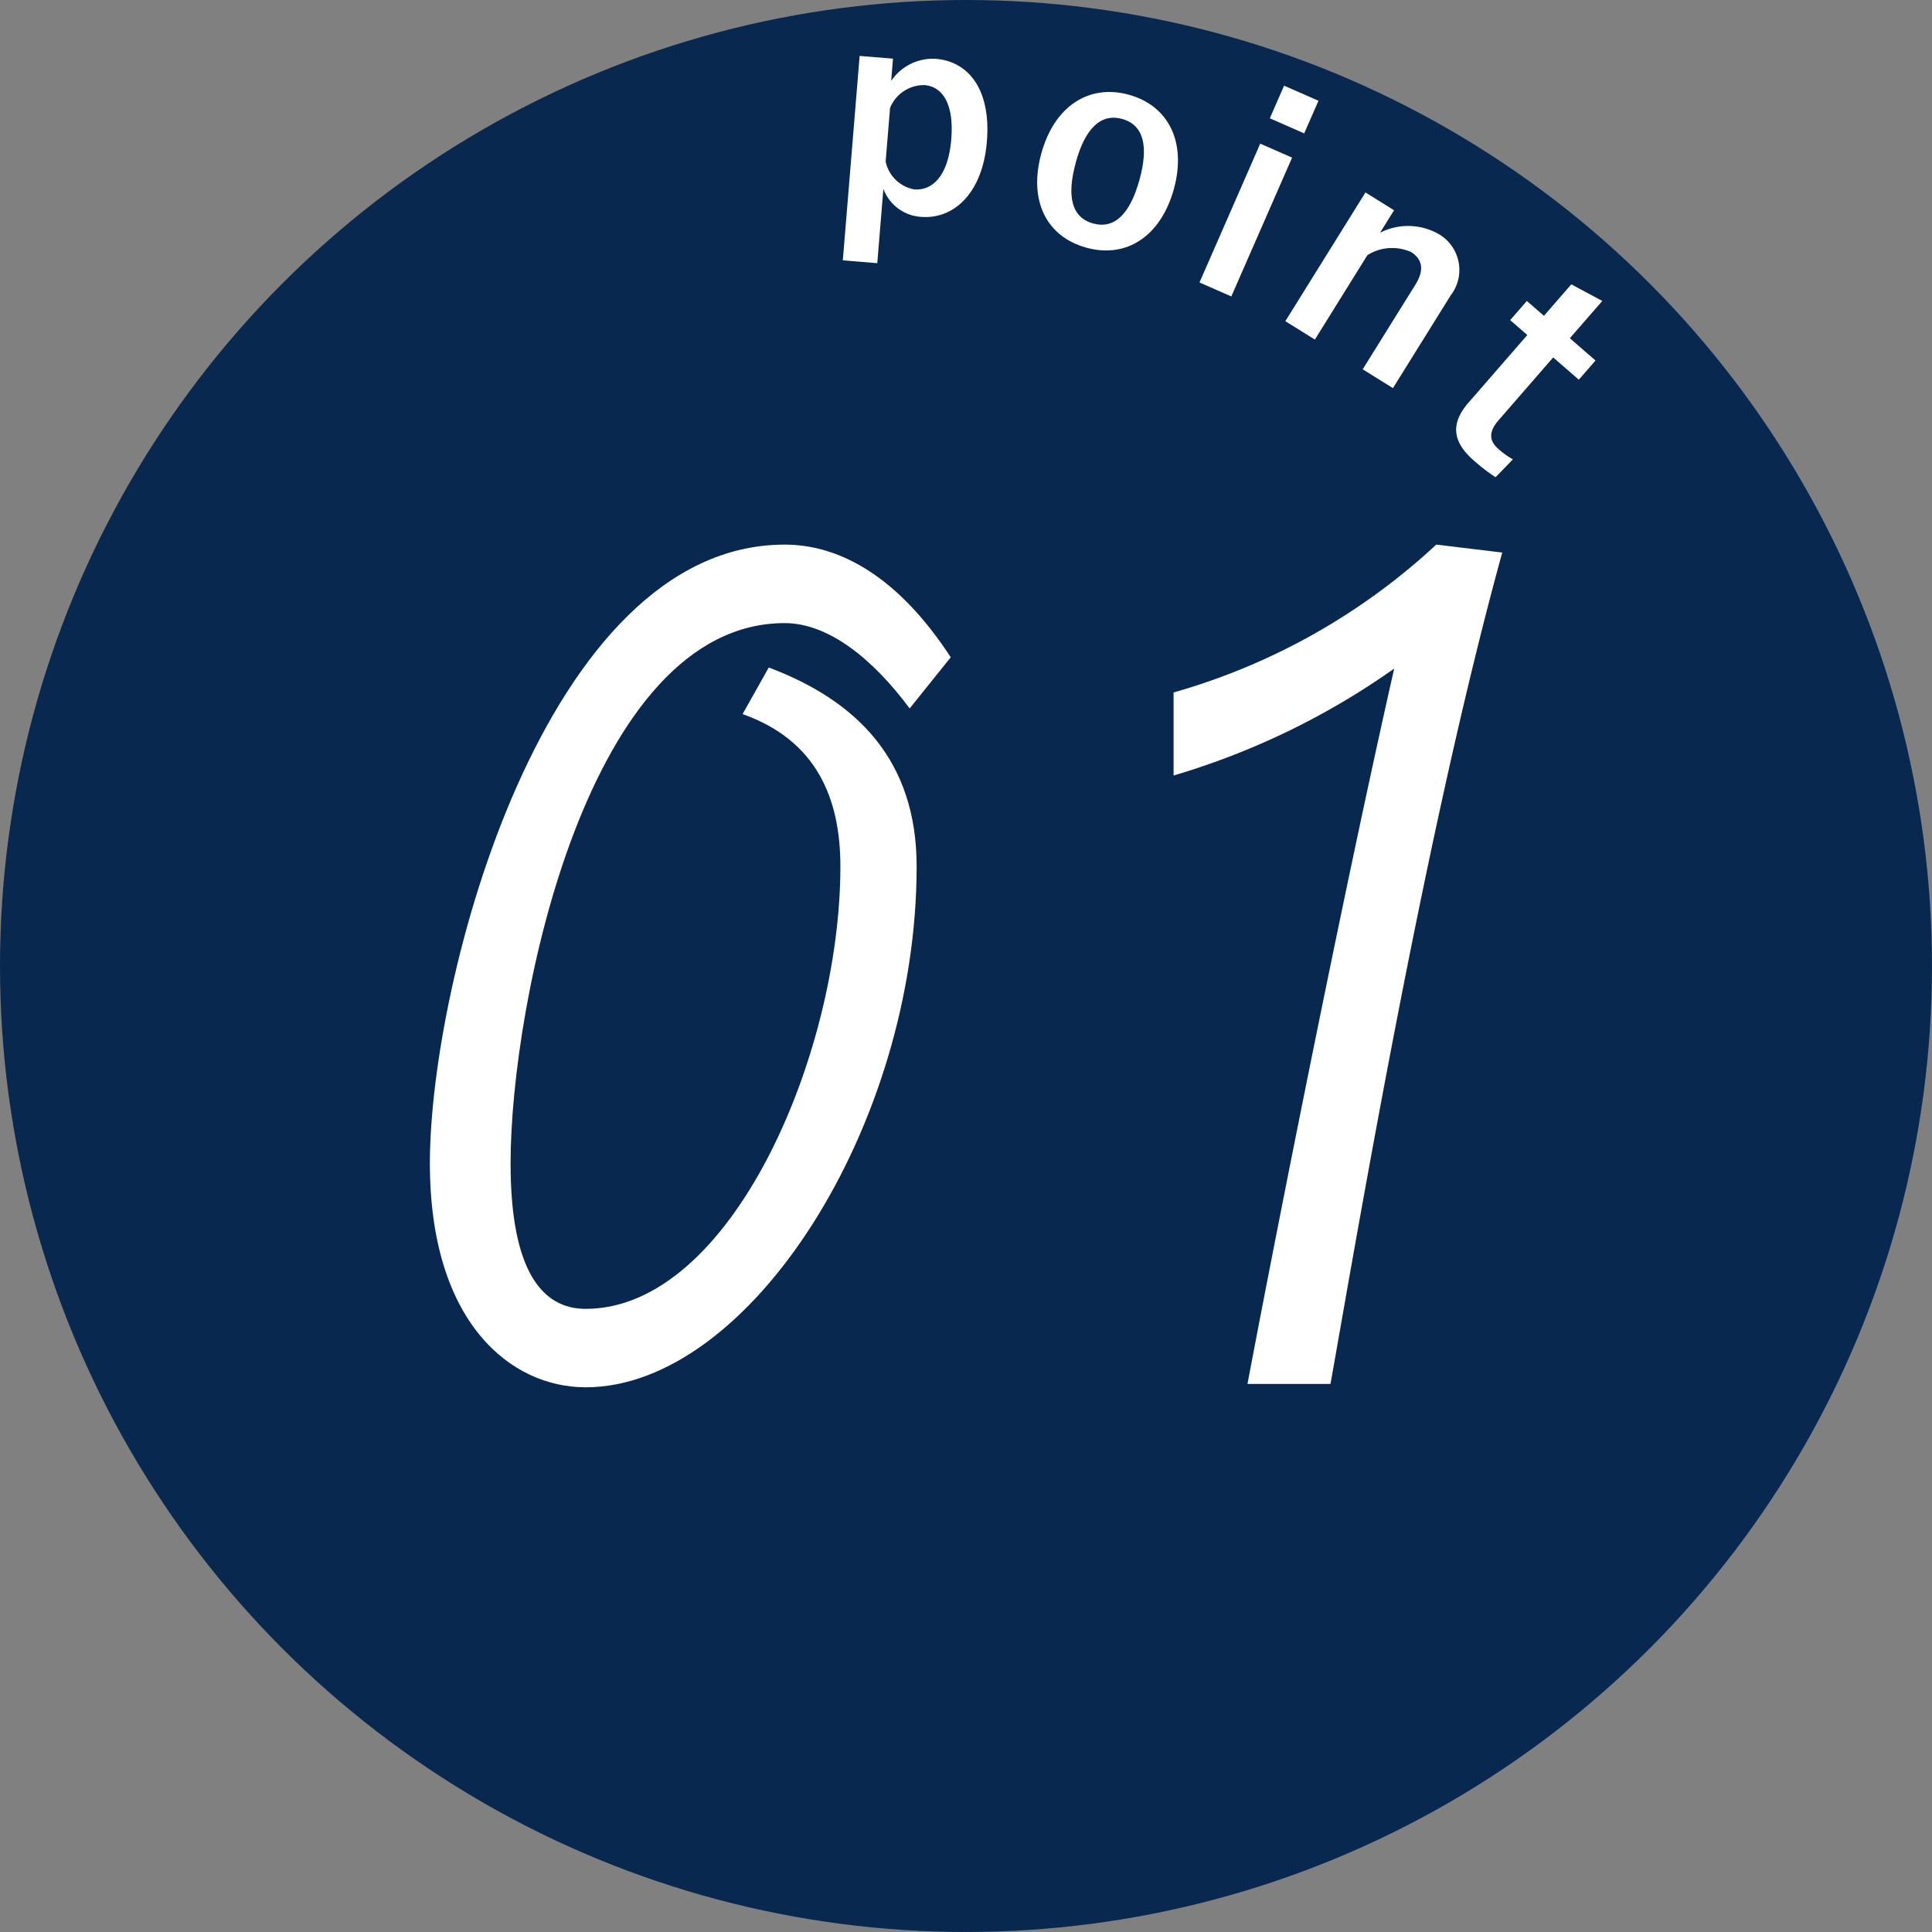 <svg id="グループ_7" data-name="グループ 7" xmlns="http://www.w3.org/2000/svg" width="109.739" height="109.739" viewBox="0 0 109.739 109.739">
  <rect x="0" y="0" width="109.739" height="109.739" fill="#808080" stroke="none"/>
  <ellipse id="楕円形_1" data-name="楕円形 1" cx="54.869" cy="54.869" rx="54.869" ry="54.869" transform="translate(0)" fill="#082850"/>
  <g id="グループ_5" data-name="グループ 5" transform="translate(47.874 3.175)">
    <path id="パス_3" data-name="パス 3" d="M61.851,349.111a2.857,2.857,0,0,1,2.53-1.259c1.877.155,3.147,1.757,2.906,4.7s-1.892,4.43-3.74,4.277a2.442,2.442,0,0,1-2.138-1.592l-.347,4.224-1.957-.161.955-11.611,1.894.155Zm-.314,4.575a2.032,2.032,0,0,0,1.62,1.583c1.032.084,1.936-.755,2.106-2.838.171-2.065-.524-3-1.51-3.085a2.072,2.072,0,0,0-1.965,1.3Z" transform="translate(-59.106 -347.687)" fill="#fff"/>
    <path id="パス_4" data-name="パス 4" d="M72.5,354.25c-.745,2.689-2.706,3.954-4.973,3.324s-3.295-2.671-2.551-5.362,2.724-3.948,4.975-3.322C72.182,349.508,73.241,351.559,72.5,354.25Zm-5.564-1.526c-.533,1.918-.251,3.136.973,3.475s2.1-.539,2.638-2.475c.528-1.9.245-3.12-.979-3.459S67.458,350.818,66.932,352.724Z" transform="translate(-53.699 -346.682)" fill="#fff"/>
    <path id="パス_5" data-name="パス 5" d="M71.244,360.52l-1.808-.792,3.45-7.885,1.81.792Zm4.14-9.262-1.953-.855.81-1.853,1.953.855Z" transform="translate(-49.178 -346.858)" fill="#fff"/>
    <path id="パス_6" data-name="パス 6" d="M77.3,353.932a3.508,3.508,0,0,1,3.293.053,2.357,2.357,0,0,1,.724,3.5l-3.283,5.273-1.718-1.069,2.993-4.807c.522-.839.4-1.449-.249-1.855a2.638,2.638,0,0,0-2.475.176L73.6,360l-1.677-1.045,4.55-7.311,1.624,1.012Z" transform="translate(-46.788 -343.887)" fill="#fff"/>
    <path id="パス_7" data-name="パス 7" d="M83.326,357.367l1.459,1.265-.947,1.09-1.457-1.265-3.1,3.565c-.567.653-.553,1.165-.008,1.637a4.61,4.61,0,0,0,.82.588l-.984,1.014a10.272,10.272,0,0,1-1.224-.937c-1.232-1.071-1.351-2.108-.312-3.3l3.338-3.84-.973-.845.947-1.088.971.843,1.555-1.788,1.759.943Z" transform="translate(-42.033 -341.33)" fill="#fff"/>
  </g>
  <g id="グループ_6" data-name="グループ 6" transform="translate(24.412 30.936)">
    <path id="パス_8" data-name="パス 8" d="M74.4,371.146c-2.067-2.779-4.587-4.846-7.1-4.846-11.176,0-15.569,21.576-15.569,30.683,0,6.136,1.808,8.268,4.263,8.268,8.27,0,14.471-14.469,14.471-25.127,0-3.875-1.357-7.17-5.556-8.656l1.487-2.647c4.973,1.873,8.4,5.232,8.4,11.3,0,14.728-9.5,29.585-18.8,29.585-4.263,0-8.848-3.683-8.848-12.725,0-10.4,6.524-35.14,20.154-35.14,3.23,0,6.523,1.938,9.431,6.4Z" transform="translate(-47.142 -361.843)" fill="#fff"/>
    <path id="パス_9" data-name="パス 9" d="M77.6,409.515H72.884c1.808-9.56,5.491-28.1,8.333-40.631a42.609,42.609,0,0,1-12.531,6.073V370.24a36.584,36.584,0,0,0,14.922-8.4l3.746.453C82.962,378.251,79.214,400.407,77.6,409.515Z" transform="translate(-26.438 -361.843)" fill="#fff"/>
  </g>
</svg>
